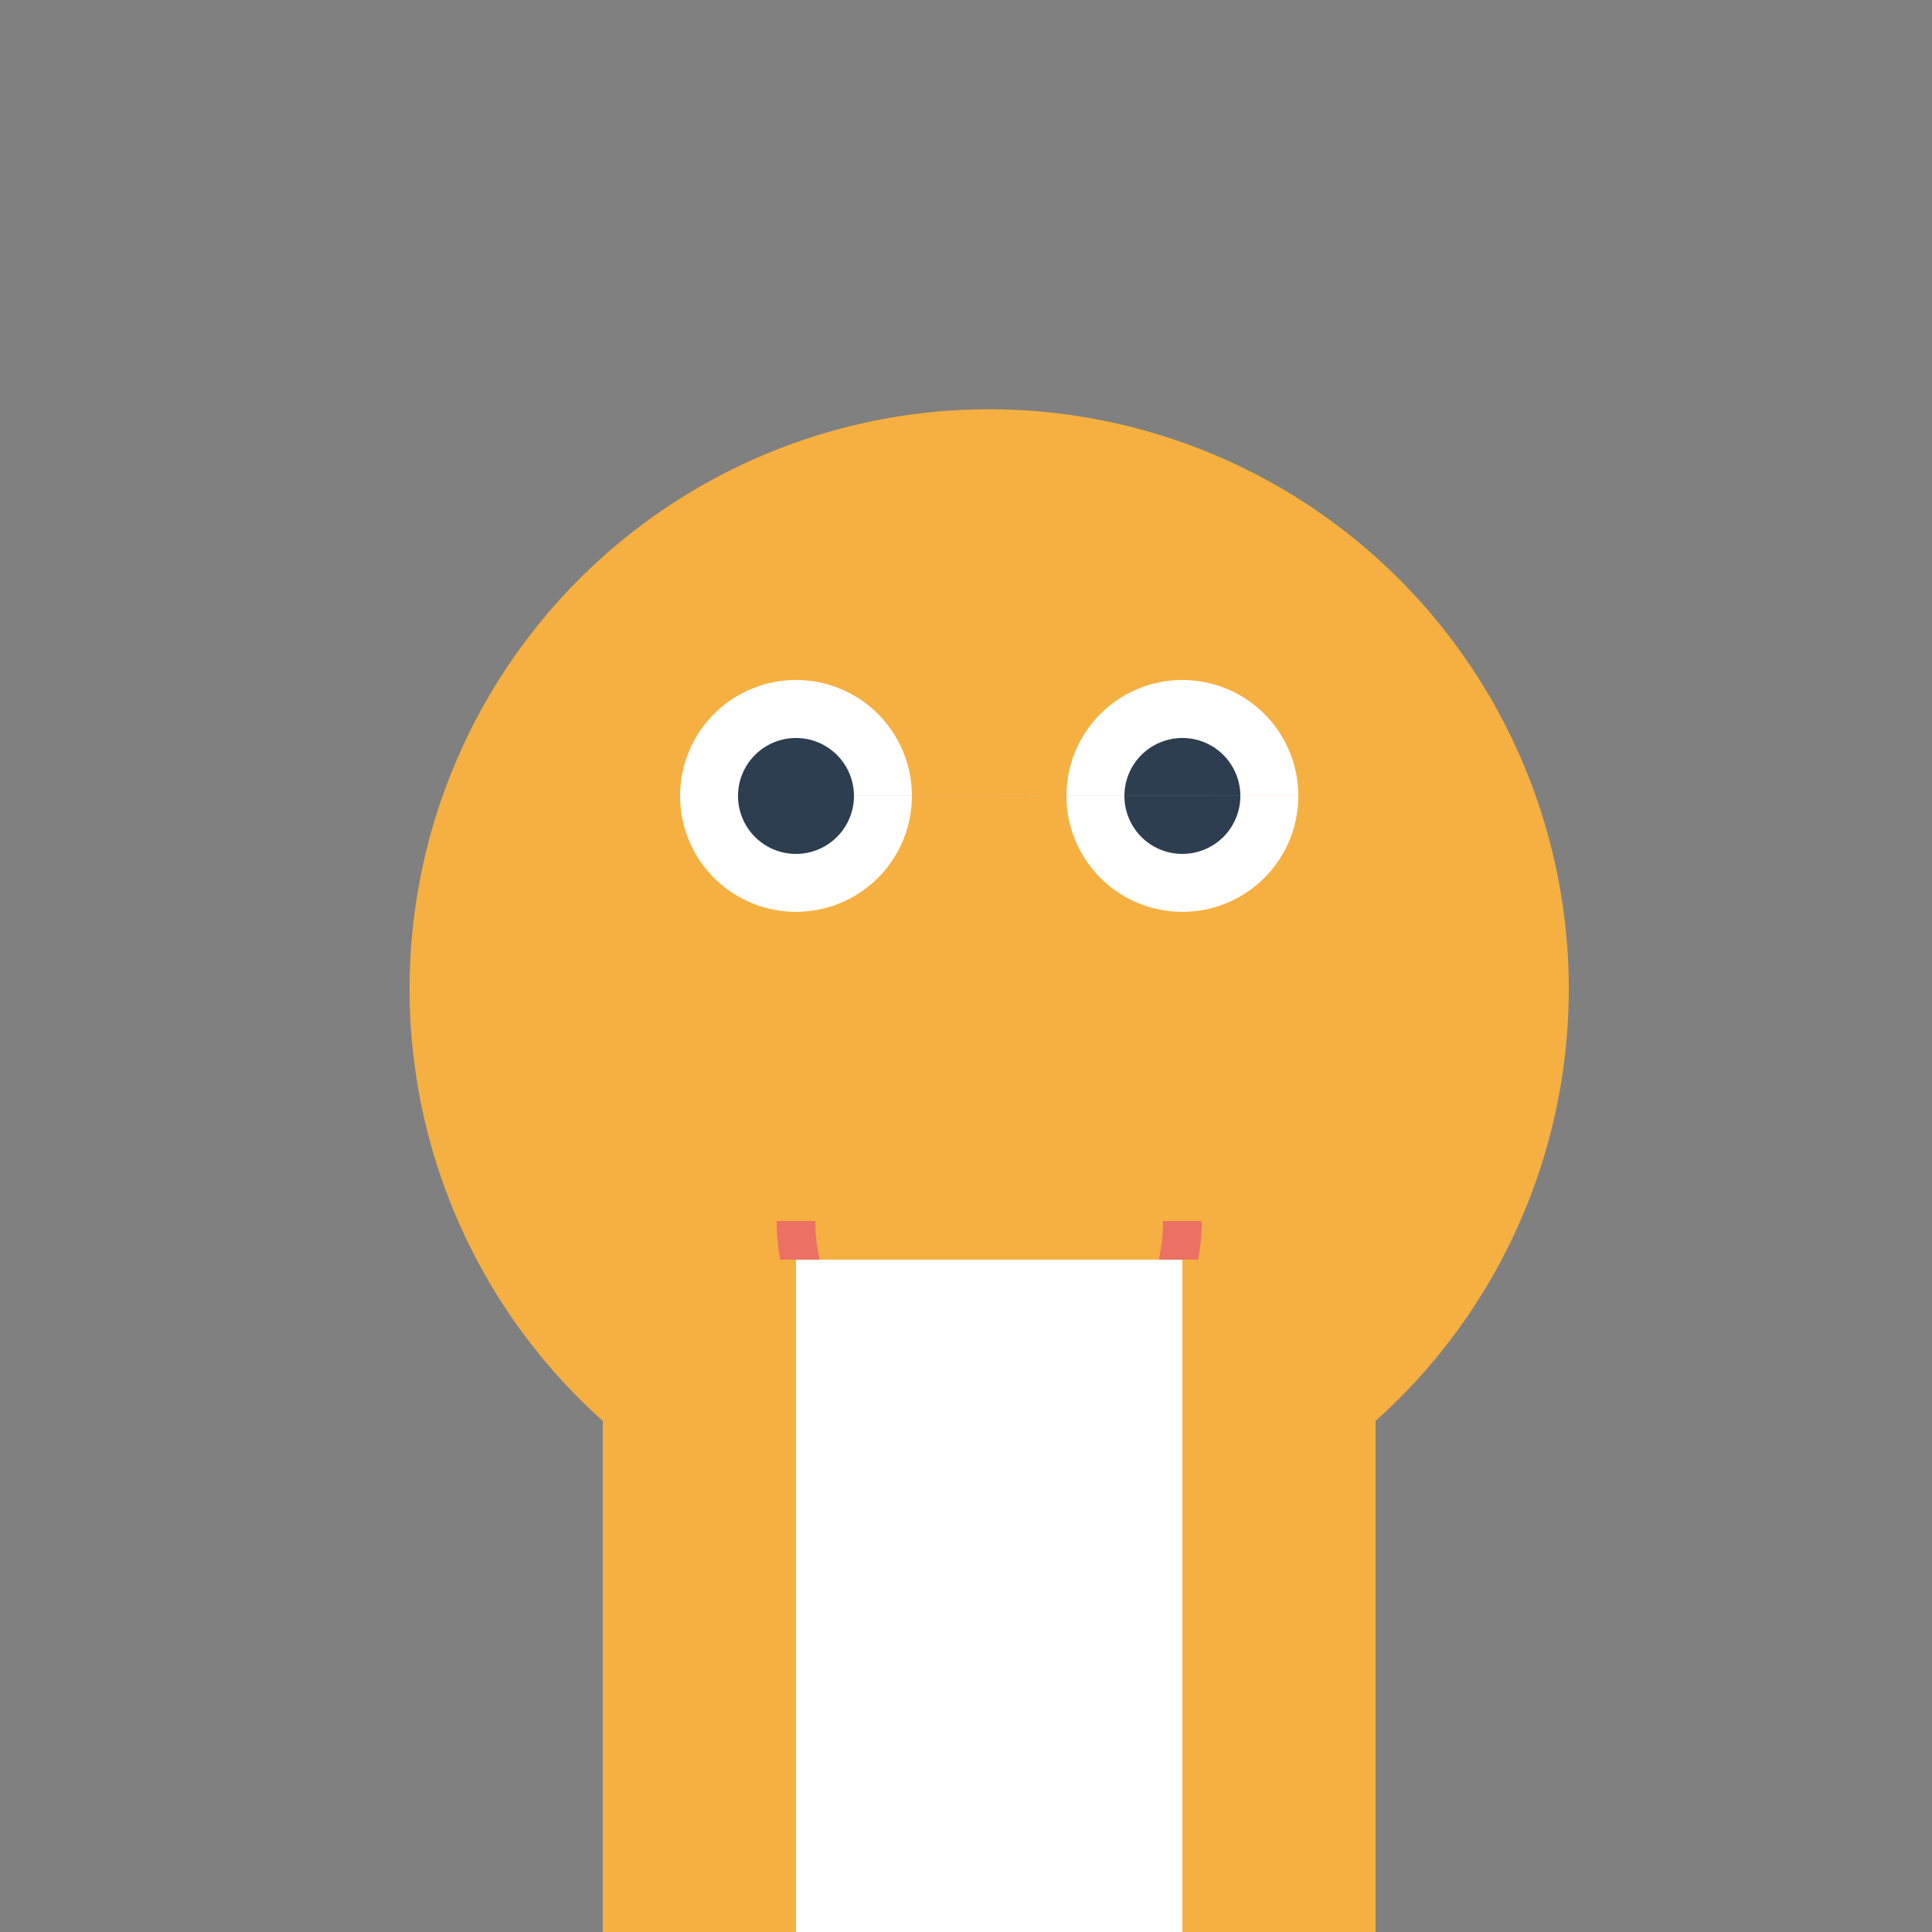 <!--

Generated by DrawGPT.
Free, open source, AI generated images in SVG, PNG, and HTML Canvas format.
https://drawgpt.ai

Created: 2023-09-26T20:49:08.706Z
Link: https://drawgpt.ai/prompt/60915/

-->
<svg xmlns="http://www.w3.org/2000/svg" xmlns:xlink="http://www.w3.org/1999/xlink" width="500" height="500"><rect width="100%" height="100%" fill="#808080" stroke="none"/><defs/><g><path fill="#F5B041" stroke="none" paint-order="stroke fill markers" d=" M 406 256 A 150 150 0 1 1 406 255.85"/><path fill="#FFFFFF" stroke="none" paint-order="stroke fill markers" d=" M 236 206 A 30 30 0 1 1 236 205.97 L 336 206 A 30 30 0 1 1 336 205.97"/><path fill="#2C3E50" stroke="none" paint-order="stroke fill markers" d=" M 221 206 A 15 15 0 1 1 221 205.985 L 321 206 A 15 15 0 1 1 321 205.985"/><path fill="none" stroke="#EC7063" paint-order="fill stroke markers" d=" M 306 316 A 50 50 0 0 1 206 316" stroke-miterlimit="10" stroke-width="10" stroke-dasharray=""/><path fill="#FFFFFF" stroke="none" paint-order="stroke fill markers" d=" M 156 326 L 356 326 L 356 526 L 156 526 L 156 326 Z"/><path fill="#F5B041" stroke="none" paint-order="stroke fill markers" d=" M 156 326 L 206 326 L 206 526 L 156 526 L 156 326 Z M 306 326 L 356 326 L 356 526 L 306 526 L 306 326 Z"/><path fill="#2C3E50" stroke="none" paint-order="stroke fill markers" d=" M 196 526 L 246 526 L 246 676 L 196 676 L 196 526 Z M 306 526 L 356 526 L 356 676 L 306 676 L 306 526 Z"/><path fill="#EC7063" stroke="none" paint-order="stroke fill markers" d=" M 196 676 L 246 676 L 246 701 L 196 701 L 196 676 Z M 306 676 L 356 676 L 356 701 L 306 701 L 306 676 Z"/></g></svg>